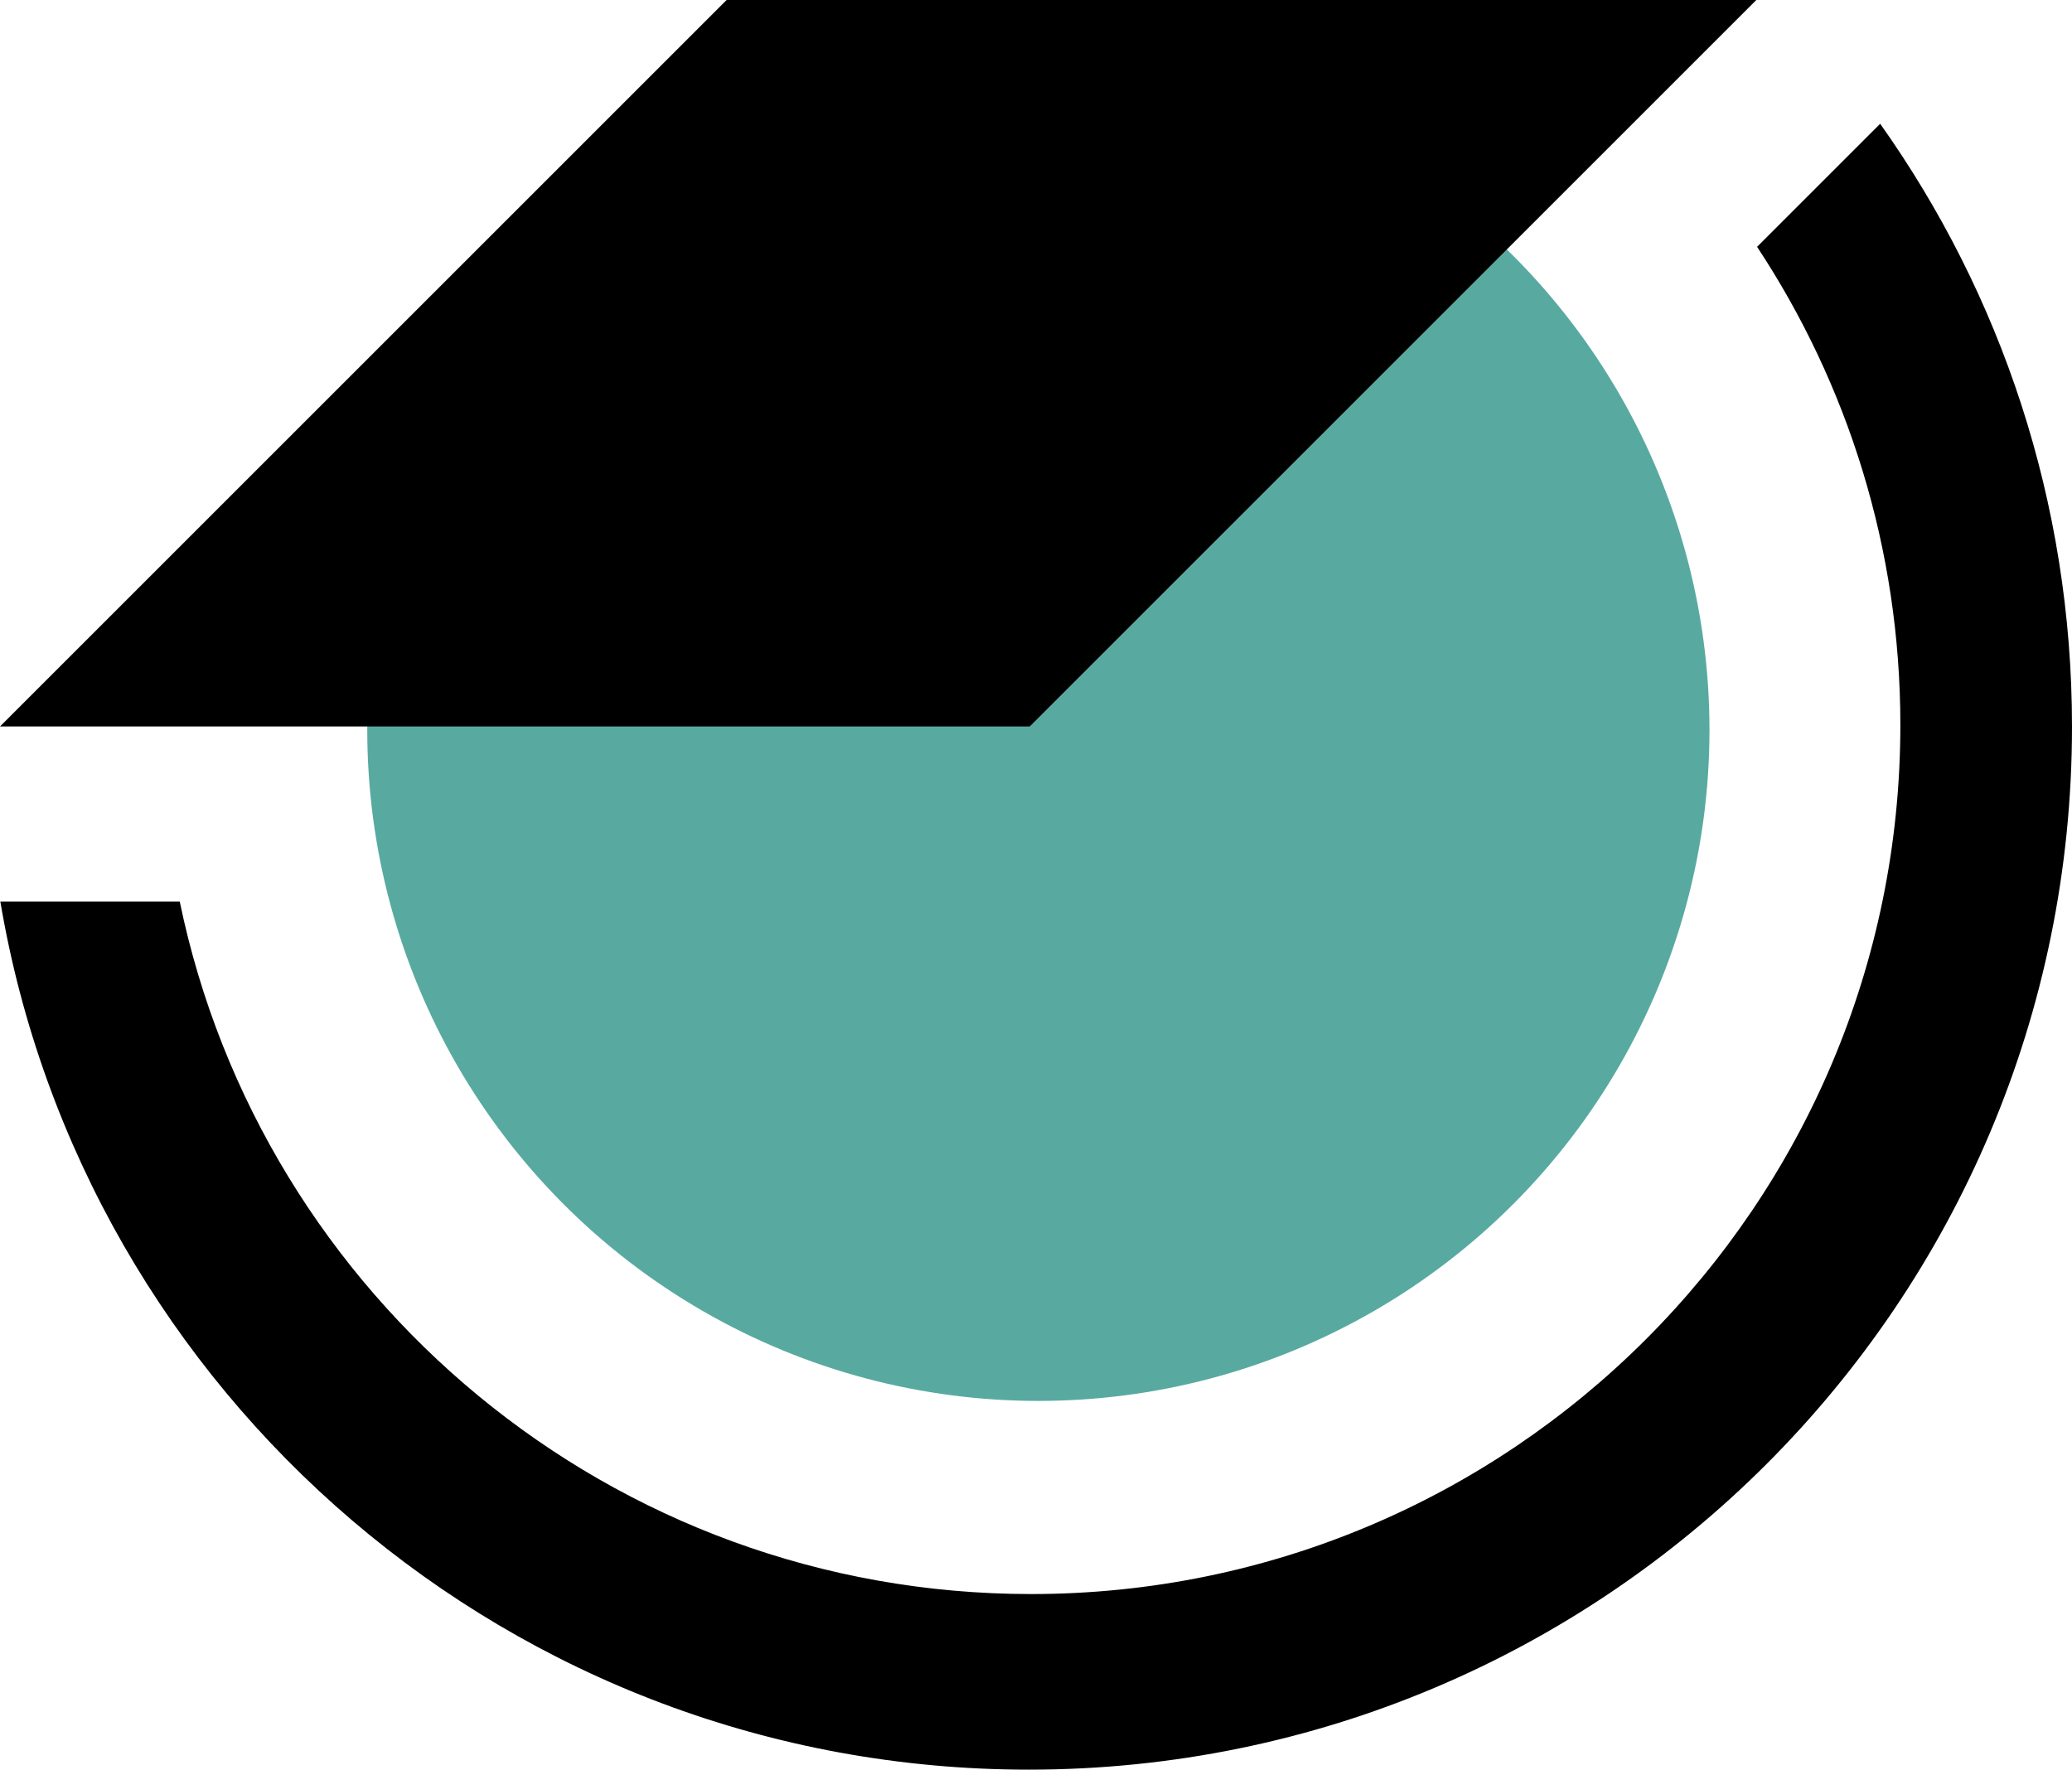 <?xml version="1.0" encoding="UTF-8"?>
<svg id="Ebene_1" data-name="Ebene 1" xmlns="http://www.w3.org/2000/svg" viewBox="0 0 654.66 559.22">
  <defs>
    <style>
      .cls-1 {
        fill: #58aaa0;
      }
    </style>
  </defs>
  <circle class="cls-1" cx="328.08" cy="230.67" r="212.04"/>
  <path d="m594.05,39.11l-38.89,38.89c28.6,43.34,45.27,95.26,45.27,151.08,0,151.69-122.97,274.66-274.66,274.66-132.57,0-243.19-93.92-268.98-218.85H.1c26.29,155.72,161.76,274.34,324.96,274.34,182.03,0,329.6-147.57,329.6-329.6,0-70.98-22.44-136.72-60.61-190.52Z"/>
  <polygon points="229.57 0 0 229.57 325.35 229.57 554.92 0 229.57 0"/>
</svg>